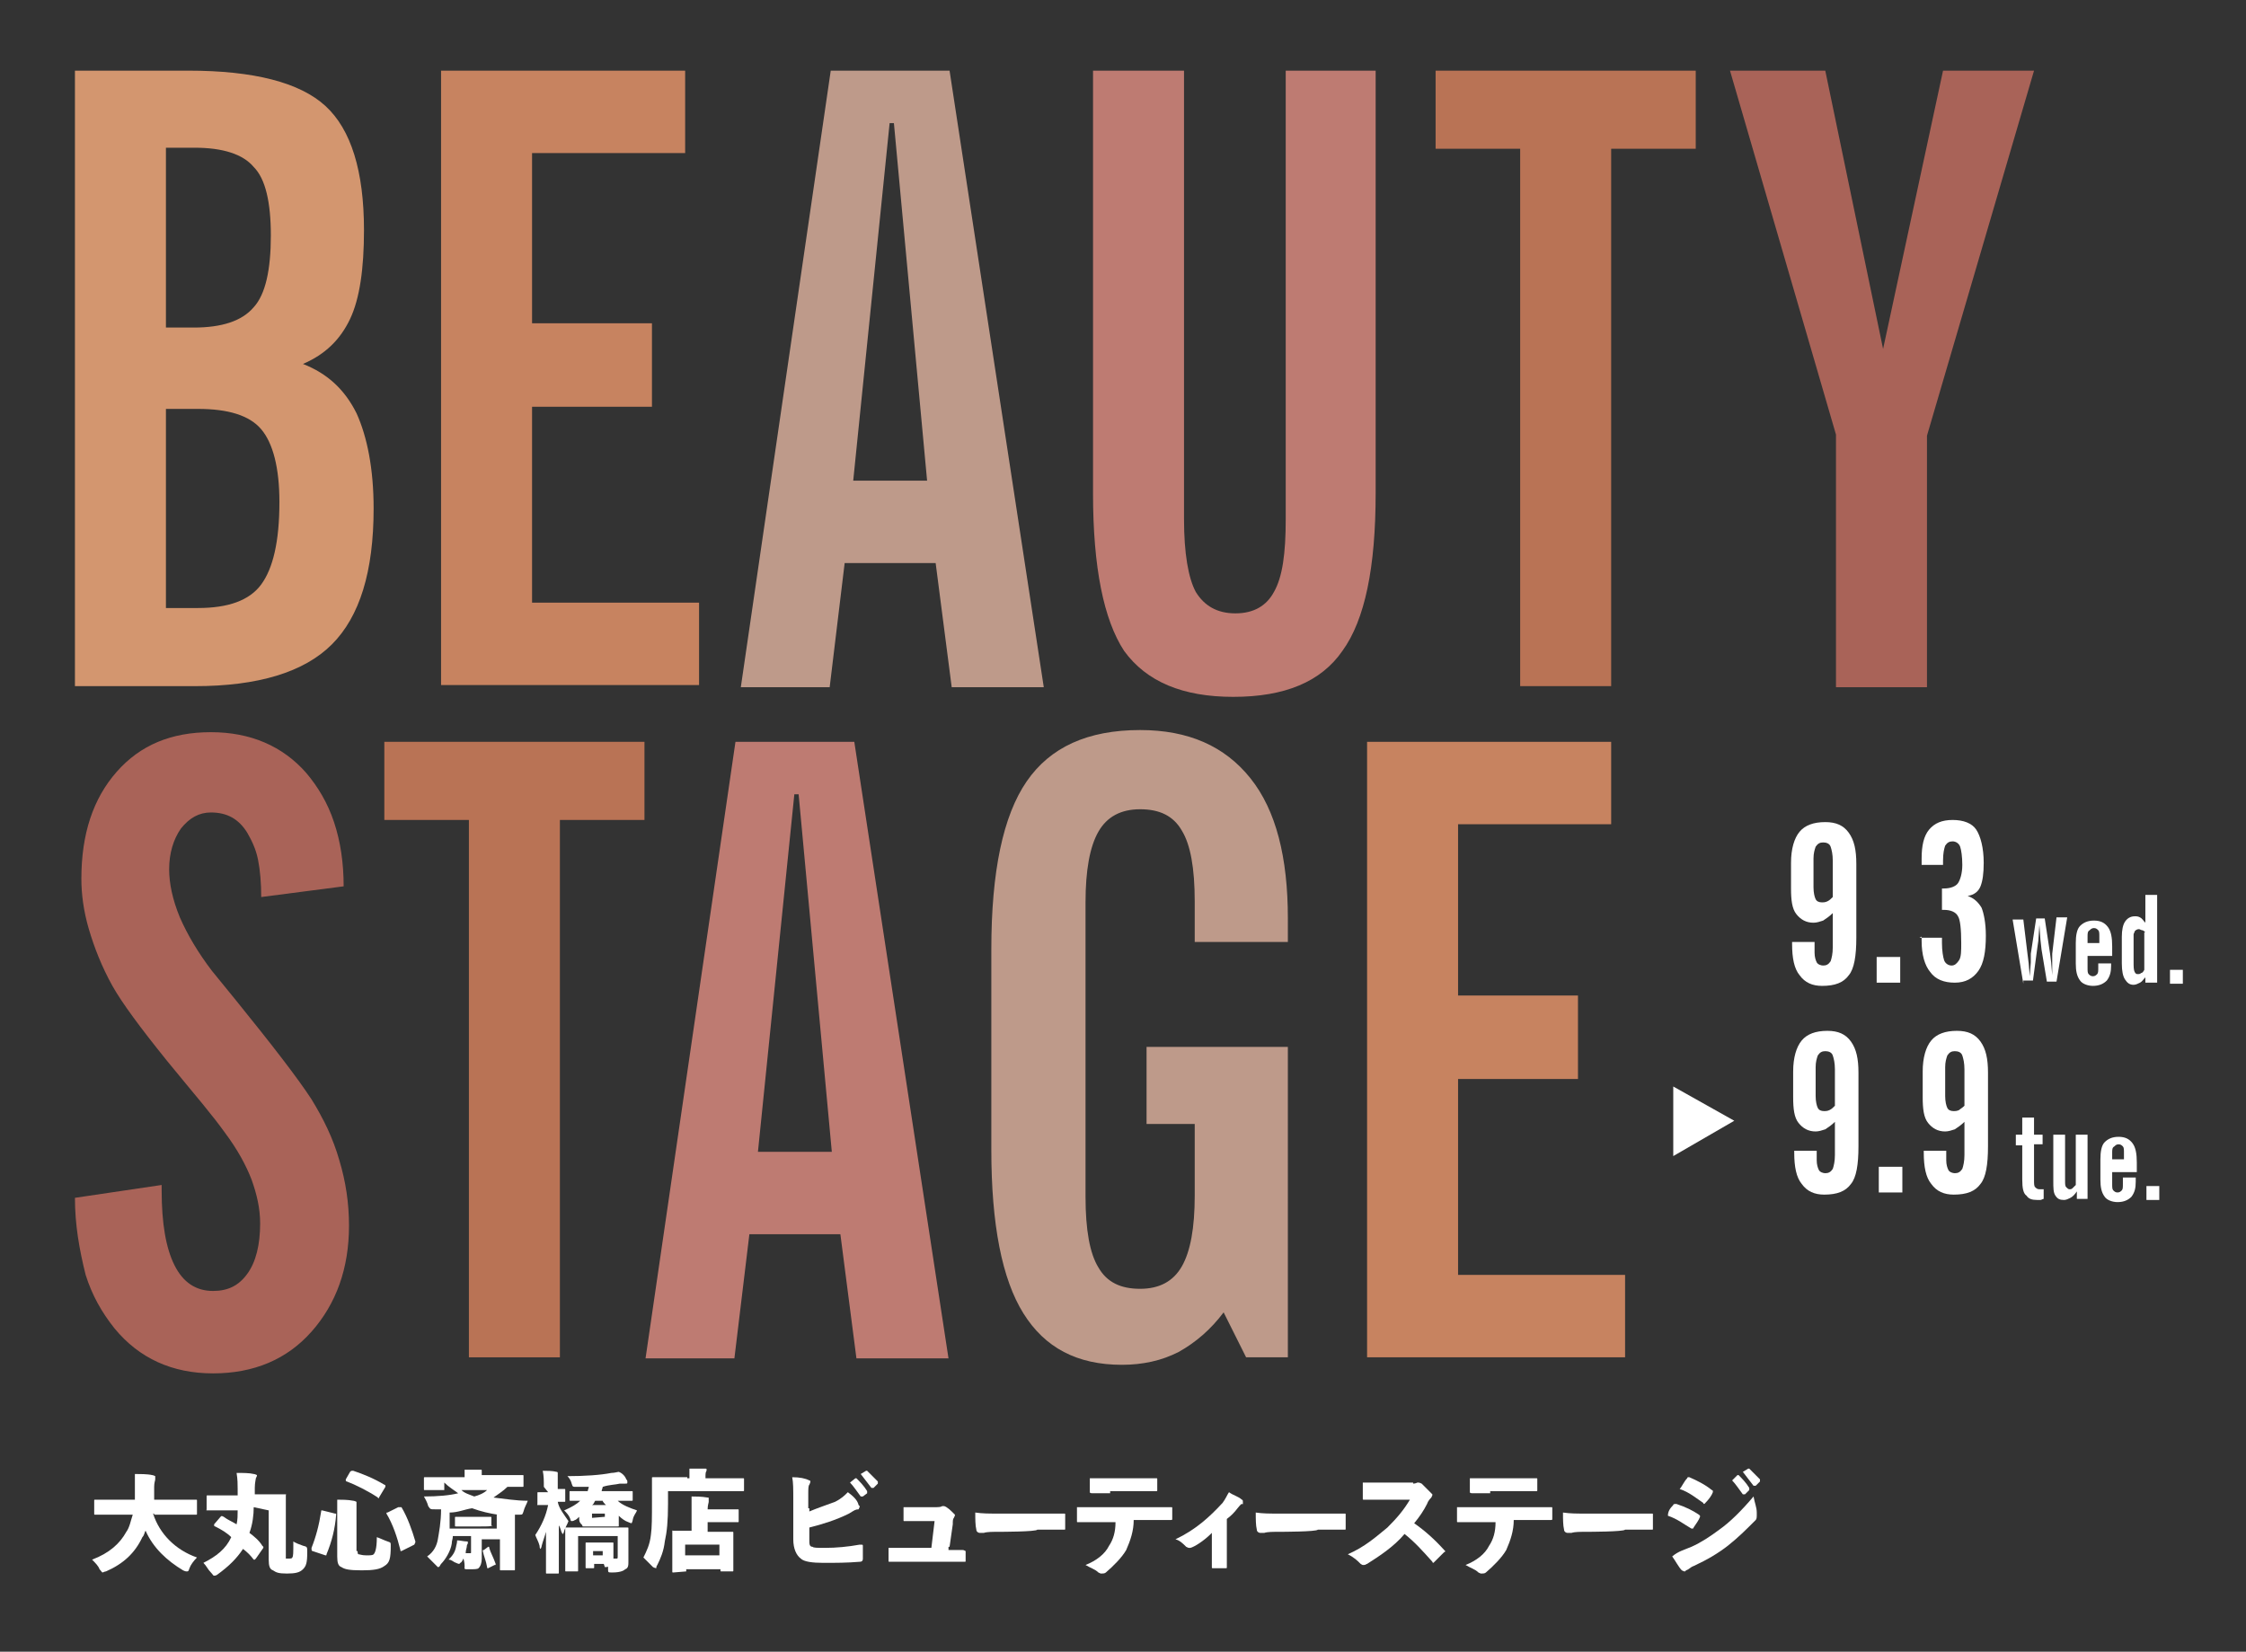 <?xml version="1.0" encoding="utf-8"?>
<!-- Generator: Adobe Illustrator 28.1.0, SVG Export Plug-In . SVG Version: 6.00 Build 0)  -->
<svg version="1.1" id="レイヤー_1" xmlns="http://www.w3.org/2000/svg" xmlns:xlink="http://www.w3.org/1999/xlink" x="0px"
	 y="0px" viewBox="0 0 209.8 154.3" style="enable-background:new 0 0 209.8 154.3;" xml:space="preserve">
<rect x="0" y="0" width="209.8" height="154.3" fill="#333333" stroke="none"/>
<style type="text/css">
	.st0{fill:#D3966F;}
	.st1{fill:#C78360;}
	.st2{fill:#BE9A8A;}
	.st3{fill:#BE7B72;}
	.st4{fill:#B97355;}
	.st5{fill:#A96358;}
	.st6{fill:#FFFFFF;}
</style>
<path class="st0" d="M7,64.2V6.6h10.6c6.1,0,10.4,1.1,12.8,3.3C32.8,12.1,34,16,34,21.5c0,3.6-0.4,6.4-1.3,8.3
	c-0.9,1.9-2.3,3.3-4.4,4.2c2.3,0.9,3.9,2.4,5,4.6c1,2.2,1.6,5.2,1.6,8.9c0,5.9-1.3,10.1-3.9,12.7c-2.6,2.6-6.9,3.9-12.8,3.9H7z
	 M15.5,30.6h2.6c2.6,0,4.5-0.6,5.6-1.9c1.1-1.2,1.6-3.5,1.6-6.7c0-3.1-0.5-5.3-1.6-6.4c-1-1.2-2.9-1.8-5.5-1.8h-2.7V30.6z
	 M15.5,56.8h3c2.8,0,4.8-0.7,5.9-2.2c1.1-1.5,1.7-4,1.7-7.7c0-3.2-0.6-5.5-1.7-6.8c-1.1-1.3-3.1-1.9-5.9-1.9h-3V56.8z"/>
<path class="st1" d="M41.2,64.2V6.6H64v7.7H49.7v15.9h11.2v7.8H49.7v18.3h15.6v7.7H41.2z"/>
<path class="st2" d="M69.2,64.2l8.4-57.6h11.1l8.8,57.6l-8.6,0l-1.5-11.6l-8.5,0l-1.4,11.6L69.2,64.2z M79.7,44.9l6.9,0l-3.1-33.4
	l-0.4,0L79.7,44.9z"/>
<path class="st3" d="M102.1,46.1V6.6h8.5v41.9c0,3.2,0.4,5.5,1.1,6.8c0.8,1.3,2,2,3.7,2c1.7,0,2.9-0.7,3.6-2
	c0.8-1.4,1.1-3.6,1.1-6.8V6.6h8.4v39.5c0,6.9-1,11.8-3.1,14.7c-2,2.9-5.4,4.3-10.2,4.3c-4.7,0-8.1-1.4-10.2-4.3
	C103.1,57.9,102.1,53,102.1,46.1z"/>
<path class="st4" d="M142,64.2V13.9h-7.9V6.6h24.3v7.3h-7.9v50.2H142z"/>
<path class="st5" d="M171.5,64.2V40.6l-9.9-34h8.9l5.4,26l5.6-26h8.5l-10,34.1v23.5H171.5z"/>
<g>
	<path class="st5" d="M7,111.9l8.1-1.2v0.5c0,3.1,0.4,5.4,1.2,7c0.8,1.6,2,2.4,3.6,2.4c1.4,0,2.4-0.5,3.2-1.6
		c0.8-1.1,1.2-2.7,1.2-4.7c0-1.4-0.3-2.7-0.8-4.1c-0.5-1.3-1.3-2.8-2.5-4.4c-0.5-0.7-1.2-1.6-2.1-2.7c-0.9-1.1-2-2.4-3.3-4
		c-2.5-3.1-4.2-5.4-5.1-7c-1-1.8-1.7-3.6-2.2-5.3c-0.5-1.7-0.7-3.3-0.7-4.7c0-4.2,1.1-7.5,3.3-10c2.2-2.5,5.1-3.7,8.8-3.7
		c3.7,0,6.7,1.3,8.9,3.8c1.1,1.3,2,2.8,2.6,4.6c0.6,1.8,0.9,3.8,0.9,6l-7.7,1c0-1.3-0.1-2.5-0.3-3.5c-0.2-1-0.6-1.8-1-2.5
		c-0.8-1.3-1.9-1.9-3.4-1.9c-1.1,0-2,0.5-2.8,1.5c-0.7,1-1.1,2.3-1.1,3.8c0,1.3,0.3,2.8,1,4.5c0.7,1.6,1.7,3.3,3,5l2.2,2.7
		c3.4,4.2,5.8,7.3,7.1,9.3c1.1,1.8,2,3.6,2.6,5.7c0.6,2,0.9,4,0.9,6.1c0,4-1.2,7.3-3.5,9.9c-2.3,2.6-5.4,3.9-9.2,3.9
		c-3.8,0-6.9-1.4-9.2-4.2c-1.2-1.5-2.1-3.1-2.7-5C7.4,116.7,7,114.4,7,111.9z"/>
	<path class="st4" d="M43.8,126.9V76.6h-7.9v-7.3h24.3v7.3h-7.9v50.2H43.8z"/>
	<path class="st3" d="M60.3,126.9l8.4-57.6h11.1l8.8,57.6l-8.6,0l-1.5-11.6l-8.5,0l-1.4,11.6L60.3,126.9z M70.8,107.6l6.9,0
		l-3.1-33.4l-0.4,0L70.8,107.6z"/>
	<path class="st2" d="M120.4,126.8h-4l-2.1-4.2c-1.2,1.6-2.6,2.8-4.2,3.7c-0.8,0.4-1.6,0.7-2.5,0.9c-0.9,0.2-1.8,0.3-2.8,0.3
		c-4.2,0-7.2-1.6-9.2-4.8c-2-3.2-3-8.3-3-15.3V88.7c0-7.3,1.1-12.5,3.3-15.7c2.2-3.2,5.7-4.8,10.6-4.8c4.5,0,7.9,1.5,10.3,4.5
		c2.4,3,3.5,7.4,3.5,13.1V88h-8.7v-3.8c0-3.1-0.4-5.3-1.2-6.6c-0.8-1.4-2.1-2-3.9-2c-1.8,0-3.1,0.7-3.9,2.1
		c-0.8,1.4-1.2,3.6-1.2,6.6v27.5c0,3.1,0.4,5.3,1.2,6.6c0.8,1.4,2.1,2,3.9,2c1.8,0,3.1-0.7,3.9-2.1c0.8-1.4,1.2-3.6,1.2-6.6V105
		h-4.5v-7.2h13.2V126.8z"/>
	<path class="st1" d="M127.7,126.9V69.3h22.8V77h-14.3V93h11.2v7.8h-11.2v18.3h15.6v7.7H127.7z"/>
</g>
<g>
	<g>
		<path class="st6" d="M171.2,85.3c-0.3,0.3-0.6,0.5-0.9,0.7c-0.3,0.1-0.6,0.2-0.9,0.2c-0.7,0-1.2-0.3-1.6-0.8s-0.5-1.3-0.5-2.4
			v-2.4c0-1.3,0.3-2.3,0.8-2.9c0.5-0.6,1.3-0.9,2.4-0.9c1,0,1.7,0.3,2.2,1c0.5,0.7,0.7,1.6,0.7,2.9v6.9c0,1.7-0.2,2.9-0.7,3.5
			c-0.5,0.7-1.3,1-2.5,1c-0.9,0-1.6-0.3-2.1-1c-0.5-0.6-0.7-1.6-0.7-2.9V88h2.1V89c0,0.4,0.1,0.7,0.2,0.9s0.4,0.3,0.6,0.3
			c0.3,0,0.5-0.1,0.7-0.4c0.1-0.3,0.2-0.7,0.2-1.3V85.3z M171.2,83.8v-3.4c0-0.6-0.1-1-0.2-1.3c-0.1-0.3-0.4-0.4-0.7-0.4
			c-0.3,0-0.5,0.1-0.7,0.4c-0.1,0.3-0.2,0.6-0.2,1.1v2.7c0,0.5,0.1,0.9,0.2,1.1c0.1,0.2,0.3,0.3,0.6,0.3c0.1,0,0.3,0,0.5-0.1
			C170.9,84.1,171,84,171.2,83.8z"/>
		<path class="st6" d="M175.3,91.8v-2.4h2.2v2.4H175.3z"/>
		<path class="st6" d="M179.3,87.6h2.1v0.5c0,0.7,0.1,1.3,0.2,1.6c0.1,0.3,0.4,0.5,0.7,0.5c0.3,0,0.5-0.2,0.7-0.5
			c0.2-0.3,0.2-0.9,0.2-1.6c0-1.3-0.1-2.2-0.3-2.5c-0.2-0.4-0.7-0.6-1.3-0.6h-0.2v-2h0.2c0.6,0,1.1-0.2,1.3-0.5
			c0.2-0.3,0.4-0.9,0.4-1.7c0-0.8-0.1-1.4-0.2-1.7c-0.1-0.3-0.4-0.5-0.7-0.5c-0.3,0-0.5,0.1-0.7,0.4c-0.1,0.3-0.2,0.7-0.2,1.4v0.2
			v0.2h-2l0-0.3v-0.3c0-1.2,0.2-2.1,0.7-2.7c0.5-0.6,1.2-0.9,2.2-0.9c1,0,1.8,0.3,2.2,0.9c0.4,0.6,0.7,1.7,0.7,3.1
			c0,1-0.1,1.7-0.3,2.2c-0.2,0.5-0.6,0.8-1.2,0.9c0.6,0.2,1,0.6,1.3,1.1c0.2,0.5,0.4,1.4,0.4,2.6c0,1.5-0.2,2.6-0.7,3.3
			c-0.5,0.7-1.2,1.1-2.2,1.1c-1,0-1.8-0.3-2.3-1c-0.5-0.6-0.8-1.6-0.8-2.9v-0.4L179.3,87.6z"/>
	</g>
	<g>
		<path class="st6" d="M189,91.9l-1-6h1l0.4,3.3l0.1,0.8l0.1,1.2l0.1-1.3c0-0.2,0-0.3,0-0.5c0-0.1,0-0.2,0-0.3l0.5-3.3h0.8l0.5,3.3
			l0.1,0.8l0.1,1.2c0-0.2,0-0.4,0-0.6s0-0.4,0-0.5c0-0.2,0-0.4,0-0.6c0-0.1,0-0.2,0-0.3l0.4-3.4l1,0l-1,6h-0.9l-0.5-3l-0.1-0.9
			l-0.1-1.4l-0.1,1.5l-0.1,0.7l-0.4,3H189z"/>
		<path class="st6" d="M197.2,89.8v0.4c0,0.6-0.1,1-0.4,1.4c-0.3,0.3-0.7,0.5-1.3,0.5c-0.5,0-1-0.2-1.2-0.5
			c-0.3-0.4-0.4-0.9-0.4-1.6v-1.9c0-0.7,0.1-1.3,0.4-1.6c0.3-0.3,0.7-0.5,1.3-0.5c0.6,0,1,0.2,1.3,0.6c0.3,0.4,0.4,1,0.4,1.8v0.9
			H195v1.1c0,0.3,0,0.5,0.1,0.6c0.1,0.1,0.2,0.2,0.4,0.2c0.2,0,0.3-0.1,0.4-0.2c0.1-0.1,0.1-0.3,0.1-0.6v-0.4H197.2z M195,87.5v0.6
			h1.1v-0.6c0-0.3,0-0.5-0.1-0.6c-0.1-0.1-0.2-0.2-0.4-0.2c-0.2,0-0.3,0.1-0.4,0.2C195,87,195,87.2,195,87.5z"/>
		<path class="st6" d="M201.5,83.7v8.1h-1.1v-0.5c-0.2,0.2-0.3,0.4-0.5,0.5c-0.2,0.1-0.4,0.2-0.6,0.2c-0.4,0-0.6-0.2-0.8-0.5
			c-0.2-0.3-0.3-0.8-0.3-1.5v-2.5c0-0.6,0.1-1.1,0.3-1.4c0.2-0.3,0.5-0.5,0.9-0.5c0.2,0,0.3,0,0.5,0.1c0.2,0.1,0.3,0.3,0.5,0.5v-2.6
			H201.5z M200.4,87.1c-0.1-0.1-0.2-0.2-0.3-0.2c-0.1,0-0.2-0.1-0.3-0.1c-0.2,0-0.3,0.1-0.4,0.2c0,0.1-0.1,0.2-0.1,0.3
			c0,0.1,0,0.3,0,0.5v2c0,0.5,0,0.8,0.1,1c0.1,0.2,0.2,0.2,0.3,0.2c0.1,0,0.2,0,0.3-0.1c0.1,0,0.2-0.1,0.3-0.3V87.1z"/>
		<path class="st6" d="M202.7,91.9v-1.3h1.2v1.3H202.7z"/>
	</g>
	<g>
		<path class="st6" d="M188.9,110.2V107h-0.6V106h0.6v-1.6h1.1v1.6h0.8v0.9H190v3.3c0,0.4,0,0.6,0.1,0.7c0.1,0.1,0.2,0.2,0.4,0.2
			l0.3,0l0.1,0v0.9c-0.1,0-0.2,0.1-0.3,0.1c-0.1,0-0.2,0-0.2,0c0,0-0.1,0-0.1,0c-0.5,0-0.8-0.1-1-0.4
			C189,111.5,188.9,111,188.9,110.2z"/>
		<path class="st6" d="M195,106v6h-1v-0.7c-0.2,0.3-0.4,0.5-0.6,0.6c-0.2,0.1-0.4,0.2-0.6,0.2c-0.4,0-0.6-0.1-0.8-0.4
			c-0.2-0.3-0.2-0.7-0.2-1.4V106h1.1v4.3c0,0.3,0,0.5,0.1,0.6c0.1,0.1,0.2,0.2,0.3,0.2c0.1,0,0.2,0,0.3-0.1c0.1-0.1,0.2-0.2,0.3-0.3
			V106H195z"/>
		<path class="st6" d="M199.5,110v0.4c0,0.6-0.1,1-0.4,1.4c-0.3,0.3-0.7,0.5-1.3,0.5c-0.5,0-1-0.2-1.2-0.5c-0.3-0.4-0.4-0.9-0.4-1.6
			v-1.9c0-0.7,0.1-1.3,0.4-1.6c0.3-0.3,0.7-0.5,1.3-0.5c0.6,0,1,0.2,1.3,0.6c0.3,0.4,0.4,1,0.4,1.8v0.9h-2.3v1.1
			c0,0.3,0,0.5,0.1,0.6c0.1,0.1,0.2,0.2,0.4,0.2c0.2,0,0.3-0.1,0.4-0.2c0.1-0.1,0.1-0.3,0.1-0.6V110H199.5z M197.3,107.7v0.6h1.1
			v-0.6c0-0.3,0-0.5-0.1-0.6c-0.1-0.1-0.2-0.2-0.4-0.2c-0.2,0-0.3,0.1-0.4,0.2C197.3,107.2,197.3,107.4,197.3,107.7z"/>
		<path class="st6" d="M200.5,112.1v-1.3h1.2v1.3H200.5z"/>
	</g>
	<g>
		<path class="st6" d="M171.4,104.8c-0.3,0.3-0.6,0.5-0.9,0.7c-0.3,0.1-0.6,0.2-0.9,0.2c-0.7,0-1.2-0.3-1.6-0.8s-0.5-1.3-0.5-2.4
			v-2.4c0-1.3,0.3-2.3,0.8-2.9c0.5-0.6,1.3-0.9,2.4-0.9c1,0,1.7,0.3,2.2,1c0.5,0.7,0.7,1.6,0.7,2.9v6.9c0,1.7-0.2,2.9-0.7,3.5
			c-0.5,0.7-1.3,1-2.5,1c-0.9,0-1.6-0.3-2.1-1c-0.5-0.6-0.7-1.6-0.7-2.9v-0.2h2.1v0.9c0,0.4,0.1,0.7,0.2,0.9
			c0.1,0.2,0.4,0.3,0.6,0.3c0.3,0,0.5-0.1,0.7-0.4c0.1-0.3,0.2-0.7,0.2-1.3V104.8z M171.4,103.3v-3.4c0-0.6-0.1-1-0.2-1.3
			c-0.1-0.3-0.4-0.4-0.7-0.4c-0.3,0-0.5,0.1-0.7,0.4c-0.1,0.3-0.2,0.6-0.2,1.1v2.7c0,0.5,0.1,0.9,0.2,1.1c0.1,0.2,0.3,0.3,0.6,0.3
			c0.1,0,0.3,0,0.5-0.1C171.1,103.6,171.2,103.5,171.4,103.3z"/>
		<path class="st6" d="M175.5,111.3V109h2.2v2.4H175.5z"/>
		<path class="st6" d="M183.5,104.8c-0.3,0.3-0.6,0.5-0.9,0.7c-0.3,0.1-0.6,0.2-0.9,0.2c-0.7,0-1.2-0.3-1.6-0.8s-0.5-1.3-0.5-2.4
			v-2.4c0-1.3,0.3-2.3,0.8-2.9c0.5-0.6,1.3-0.9,2.4-0.9c1,0,1.7,0.3,2.2,1c0.5,0.7,0.7,1.6,0.7,2.9v6.9c0,1.7-0.2,2.9-0.7,3.5
			c-0.5,0.7-1.3,1-2.5,1c-0.9,0-1.6-0.3-2.1-1c-0.5-0.6-0.7-1.6-0.7-2.9v-0.2h2.1v0.9c0,0.4,0.1,0.7,0.2,0.9
			c0.1,0.2,0.4,0.3,0.6,0.3c0.3,0,0.5-0.1,0.7-0.4c0.1-0.3,0.2-0.7,0.2-1.3V104.8z M183.5,103.3v-3.4c0-0.6-0.1-1-0.2-1.3
			c-0.1-0.3-0.4-0.4-0.7-0.4c-0.3,0-0.5,0.1-0.7,0.4c-0.1,0.3-0.2,0.6-0.2,1.1v2.7c0,0.5,0.1,0.9,0.2,1.1c0.1,0.2,0.3,0.3,0.6,0.3
			c0.1,0,0.3,0,0.5-0.1C183.1,103.6,183.3,103.5,183.5,103.3z"/>
	</g>
	<g>
		<path class="st6" d="M162,104.7l-5.7,3.3v-6.5L162,104.7z"/>
	</g>
</g>
<g>
	<path class="st6" d="M14.3,141.4c0.6,1.9,2.1,3.4,4.1,4.1c-0.3,0.3-0.6,0.7-0.7,1s-0.1,0.3-0.3,0.3c0,0-0.1,0-0.3-0.1
		c-1.5-0.9-2.8-2.1-3.5-3.7c-0.1,0.1-0.1,0.4-0.3,0.6c-0.7,1.5-1.8,2.5-3.4,3.2c-0.1,0-0.3,0.1-0.3,0.1c-0.1,0-0.1-0.1-0.3-0.3
		c-0.1-0.3-0.4-0.6-0.7-0.9c1.6-0.6,2.6-1.5,3.2-2.6c0.3-0.4,0.4-1,0.6-1.6h-2.2c-0.9,0-1.2,0-1.3,0s-0.1,0-0.1-0.1v-1.2
		c0-0.1,0-0.1,0.1-0.1c0,0,0.4,0,1.3,0h2.4c0-0.3,0-0.7,0-1.2c0-0.4,0-0.9,0-1.2c0.4,0,1.2,0,1.6,0.1c0.1,0,0.3,0.1,0.3,0.1
		c0,0.1,0,0.1,0,0.3c0,0.1-0.1,0.3-0.1,0.7s0,0.9,0,1.2H17c0.9,0,1.2,0,1.3,0s0.1,0,0.1,0.1v1.2c0,0.1,0,0.1-0.1,0.1
		c0,0-0.4,0-1.3,0h-2.6v-0.1H14.3z"/>
	<path class="st6" d="M23.7,140.8c0,0.7-0.1,1.6-0.4,2.4c0.4,0.3,0.9,0.7,1.2,1.2l0.1,0.1c0,0,0,0,0,0.1l-0.7,1l-0.1,0.1
		c0,0,0,0-0.1,0c-0.3-0.4-0.6-0.7-1-1c-0.6,0.9-1.3,1.6-2.4,2.4c-0.1,0.1-0.3,0.1-0.3,0.1c-0.1,0-0.1-0.1-0.3-0.3
		c-0.3-0.3-0.4-0.6-0.7-0.9c1.2-0.6,2.1-1.3,2.6-2.4c-0.4-0.4-0.9-0.7-1.5-1c0,0-0.1,0-0.1-0.1c0-0.1,0,0,0-0.1l0.6-0.7
		c0.1-0.1,0.1-0.1,0.3,0c0.4,0.3,0.7,0.4,1.2,0.7c0.1-0.4,0.1-0.9,0.1-1.3h-1.3c-0.9,0-1.3,0-1.5,0s-0.1,0-0.1-0.1v-1.2
		c0-0.1,0-0.1,0.1-0.1s0.4,0,1.5,0h1.3v-0.6c0-0.4,0-0.9-0.1-1.5c0.6,0,1.2,0,1.6,0.1c0.1,0,0.3,0.1,0.3,0.1c0,0.1,0,0.1-0.1,0.3
		c0,0.1-0.1,0.4-0.1,0.9c0,0.1,0,0.3,0,0.6h1.3c1,0,1.3,0,1.5,0s0.1,0,0.1,0.1c0,0.3,0,0.7,0,1.2v4.4c0,0.1,0,0.3,0,0.3s0.1,0,0.3,0
		c0.1,0,0.3,0,0.3-0.1c0.1-0.1,0.1-0.4,0.1-1.5c0.1,0.1,0.6,0.3,0.9,0.4c0.4,0.1,0.4,0.1,0.4,0.6c0,1-0.1,1.3-0.4,1.6
		c-0.3,0.3-0.7,0.4-1.5,0.4s-1-0.1-1.3-0.3c-0.3-0.1-0.4-0.4-0.4-1v-4.6L23.7,140.8z"/>
	<path class="st6" d="M31.3,141.4c0.1,0,0.1,0,0.1,0.1c-0.1,1.3-0.4,2.5-0.9,3.7c0,0.1,0,0.1-0.1,0.1l-1.2-0.4
		c-0.1,0-0.1-0.1-0.1-0.3c0.4-1,0.7-2.1,0.9-3.4c0-0.1,0-0.1,0.1-0.1L31.3,141.4z M33.4,144.9c0,0.1,0,0.3,0.1,0.3s0.3,0.1,0.7,0.1
		s0.6,0,0.7-0.1c0.1-0.1,0.3-0.4,0.3-1.6c0.3,0.1,0.7,0.3,1,0.4c0.3,0.1,0.3,0.1,0.3,0.4c0,1.2-0.1,1.6-0.6,1.9
		c-0.4,0.3-1,0.4-2.1,0.4c-1.2,0-1.6-0.1-1.9-0.3c-0.3-0.1-0.4-0.4-0.4-1v-3.8c0-0.7,0-1,0-1.5c0.4,0,1,0,1.5,0.1
		c0.1,0,0.3,0.1,0.3,0.1c0,0.1,0,0.1,0,0.3c0,0.1,0,0.3,0,0.9v3.4C33.3,144.9,33.4,144.9,33.4,144.9z M32.7,137.5
		c0.1-0.1,0.1-0.1,0.3-0.1c0.9,0.3,1.9,0.7,2.9,1.3c0,0,0.1,0,0.1,0.1c0,0,0,0,0,0.1l-0.6,1c0,0.1-0.1,0.1-0.1,0
		c-0.9-0.6-2.1-1.2-2.9-1.5c0,0-0.1,0-0.1-0.1c0,0,0,0,0-0.1L32.7,137.5z M37.2,140.8c0.1,0,0.1,0,0.3,0c0.6,1,1,2.2,1.3,3.2
		c0,0.1,0,0.1-0.1,0.3l-1.2,0.6c-0.1,0-0.1,0-0.1-0.1c-0.3-1.2-0.7-2.4-1.3-3.4c0-0.1,0-0.1,0.1-0.1L37.2,140.8z"/>
	<path class="st6" d="M41,139.2c-0.9,0-1.2,0-1.3,0c-0.1,0-0.1,0-0.1-0.1v-1c0-0.1,0-0.1,0.1-0.1c0,0,0.4,0,1.3,0h2.4
		c0-0.3,0-0.4,0-0.7c0.4,0,1,0,1.5,0c0.1,0,0.1,0,0.1,0.1v0.1c0,0,0,0.1,0,0.3h2.5c0.9,0,1.2,0,1.3,0c0.1,0,0.1,0,0.1,0.1v0.9
		c0,0.1,0,0.1-0.1,0.1c0,0-0.4,0-1.3,0h-0.1c-0.4,0.4-0.9,0.7-1.3,1c0.9,0.1,2.1,0.3,3.2,0.3c-0.1,0.3-0.3,0.6-0.4,1
		c-0.1,0.3-0.1,0.3-0.4,0.3h-0.4v3.8c0,0.9,0,1.3,0,1.3c0,0.1,0,0.1-0.1,0.1h-1.2c-0.1,0-0.1,0-0.1-0.1c0-0.1,0-0.6,0-1.3v-1.5
		c-0.1,0-0.4,0-1.3,0H45v0.3c0,0.6,0,1.2,0,1.5c0,0.4-0.1,0.7-0.3,0.9c-0.1,0.1-0.4,0.1-0.9,0.1s-0.4,0-0.4-0.3
		c0-0.4-0.1-0.6-0.1-0.7c-0.1,0.1-0.1,0.3-0.3,0.4c-0.1,0.1-0.1,0.1-0.1,0.1s-0.1,0-0.3-0.1c-0.3-0.1-0.4-0.3-0.7-0.3
		c0.4-0.4,0.6-0.7,0.7-1.2c0-0.1,0.1-0.3,0.1-0.6c0.3,0,0.6,0.1,0.9,0.1c0.1,0,0.1,0,0.1,0.1c0,0.1,0,0.1,0,0.1s-0.1,0.1-0.1,0.3
		c0,0.1-0.1,0.3-0.1,0.6c0.1,0,0.3,0,0.4,0s0.1,0,0.1-0.1v-1.5h-0.4c-0.9,0-1.2,0-1.3,0c0,0.3-0.1,0.4-0.1,0.7
		c-0.1,0.7-0.6,1.5-1,1.9c-0.1,0.1-0.1,0.3-0.3,0.3c0,0-0.1-0.1-0.3-0.3c-0.3-0.3-0.6-0.6-0.7-0.7c0.6-0.4,0.9-1,1-1.6
		c0.1-0.6,0.3-1.6,0.3-2.8h-0.6c-0.4,0-0.4,0-0.6-0.3c-0.1-0.4-0.3-0.7-0.4-0.9c1.3,0,2.4-0.1,3.2-0.3c-0.4-0.3-0.9-0.6-1.3-1l0,0
		v0.7C41.5,139.2,41,139.2,41,139.2z M46.5,141.5c-0.7-0.1-1.6-0.3-2.4-0.6c-0.7,0.1-1.3,0.4-2.1,0.4c0,0.4,0,1,0,1.5
		c0.1,0,0.4,0,1.2,0h1.9c0.9,0,1.2,0,1.3,0v-1.3H46.5z M46,142.5C46,142.7,46,142.7,46,142.5c-0.1,0.1-0.4,0.1-1.2,0.1h-1.2
		c-0.7,0-1,0-1,0c-0.1,0-0.1,0-0.1-0.1v-0.7c0-0.1,0-0.1,0.1-0.1c0,0,0.3,0,1,0h1.2c0.7,0,1,0,1,0c0.1,0,0.1,0,0.1,0.1v0.7H46z
		 M43.1,139.2c0.3,0.3,0.7,0.4,1.2,0.6c0.4-0.1,0.9-0.3,1.2-0.6H43.1z M45.6,144.5c0.1,0,0.1,0,0.1,0.1c0.1,0.4,0.4,0.9,0.6,1.5
		c0,0.1,0,0.1-0.1,0.1l-0.6,0.3c-0.1,0-0.1,0-0.1-0.1c-0.1-0.6-0.3-1-0.4-1.5c0-0.1,0-0.1,0.1-0.1L45.6,144.5z"/>
	<path class="st6" d="M50.8,138.9c0-0.6,0-1-0.1-1.5c0.4,0,0.9,0,1.3,0.1c0.1,0,0.1,0.1,0.1,0.1c0,0.1,0,0.1,0,0.1c0,0.1,0,0.3,0,1
		v0.4c0.3,0,0.4,0,0.6,0c0.1,0,0.1,0,0.1,0.1v1c0,0.1,0,0.1-0.1,0.1c0,0-0.1,0-0.6,0c0.1,0.6,0.6,1.2,1,1.8
		c-0.1,0.3-0.3,0.6-0.4,0.9c0,0.1-0.1,0.3-0.1,0.3s-0.1,0-0.1-0.1c-0.1-0.1-0.1-0.4-0.3-0.7c0,2.4,0,4.3,0,4.4c0,0.1,0,0.1-0.1,0.1
		h-1c-0.1,0-0.1,0-0.1-0.1c0-0.1,0-1.8,0-3.8c-0.1,0.4-0.3,0.9-0.4,1.3c0,0.1-0.1,0.3-0.1,0.3s-0.1,0-0.1-0.3
		c-0.1-0.4-0.3-0.7-0.4-1c0.6-0.9,1-1.8,1.2-2.8c-0.6,0-0.7,0-0.9,0s-0.1,0-0.1-0.1v-1c0-0.1,0-0.1,0.1-0.1c0,0,0.3,0,0.9,0
		L50.8,138.9L50.8,138.9z M54.1,141.7c-0.1,0.1-0.3,0.3-0.4,0.3c-0.1,0.1-0.3,0.1-0.3,0.1s-0.1,0-0.1-0.1c-0.1-0.4-0.4-0.7-0.6-0.9
		c0.7-0.3,1.2-0.6,1.5-0.9c-0.6,0-0.9,0-0.9,0c-0.1,0-0.1,0-0.1-0.1v-0.7c0-0.1,0-0.1,0.1-0.1c0,0,0.4,0,1.3,0h0.3
		c0-0.1,0.1-0.3,0.1-0.4c-0.4,0-0.7,0-1.2,0c-0.3,0-0.3,0-0.4-0.3c-0.1-0.4-0.3-0.6-0.4-0.7c1.6,0,3.1-0.1,4.1-0.3
		c0.3,0,0.6-0.1,0.7-0.1c0.3,0.1,0.6,0.4,0.7,0.7c0.1,0.1,0.1,0.1,0.1,0.3c0,0.1,0,0.1-0.3,0.1c-0.1,0-0.3,0-0.4,0
		c-0.4,0.1-1,0.1-1.6,0.3c0,0.1-0.1,0.3-0.1,0.4h1.5c1,0,1.3,0,1.3,0c0.1,0,0.1,0,0.1,0.1v0.7c0,0.1,0,0.1-0.1,0.1c0,0-0.4,0-1.3,0
		l0,0c0.4,0.4,1.2,0.7,1.8,0.9c-0.1,0.3-0.3,0.4-0.4,0.9c0,0.1-0.1,0.3-0.1,0.3s-0.1,0-0.3-0.1c-0.3-0.1-0.6-0.3-0.9-0.6v0.3
		c0,0.3,0,0.4,0,0.6c0,0.1,0,0.1-0.1,0.1s-0.3,0-1,0h-1.2c-0.7,0-0.9,0-1,0s-0.1,0-0.1-0.1C54.1,142.2,54.1,142.1,54.1,141.7
		L54.1,141.7z M56.5,146.4C56.3,146.4,56.3,146.4,56.5,146.4l-0.1-0.3h-0.9v0.3c0,0.1,0,0.1-0.1,0.1h-0.6c-0.1,0-0.1,0-0.1-0.1
		c0,0,0-0.3,0-1.2v-0.4c0-0.3,0-0.6,0-0.6c0-0.1,0-0.1,0.1-0.1c0,0,0.3,0,0.7,0h1c0.4,0,0.7,0,0.7,0c0.1,0,0.1,0,0.1,0.1
		c0,0,0,0.3,0,0.4v0.4c0,0.3,0,0.4,0,0.6c0.1,0,0.1,0,0.3,0c0.1,0,0.1,0,0.1-0.3v-1.8H54v2.2c0,0.7,0,1,0,1c0,0.1,0,0.1-0.1,0.1h-1
		c-0.1,0-0.1,0-0.1-0.1c0,0,0-0.4,0-1v-1.9c0-0.6,0-0.9,0-1c0-0.1,0-0.1,0.1-0.1s0.4,0,1.3,0h3.1c1,0,1.3,0,1.3,0
		c0.1,0,0.1,0,0.1,0.1c0,0,0,0.4,0,1.2v0.7c0,0.4,0,0.7,0,1.2c0,0.3,0,0.6-0.3,0.7c-0.1,0.1-0.4,0.3-1.2,0.3c-0.4,0-0.4,0-0.4-0.3
		c0-0.1,0-0.1,0-0.3C56.9,146.4,56.5,146.4,56.5,146.4z M56.5,141.7v-0.3h-1.2v0.4L56.5,141.7L56.5,141.7z M55.6,140.2
		c-0.1,0.1-0.1,0.3-0.3,0.4h1.3c-0.1-0.1-0.3-0.3-0.3-0.4H55.6z M56.3,145.3v-0.4h-0.9v0.4H56.3z"/>
	<path class="st6" d="M64.4,138.1c0-0.3,0-0.6,0-0.9c0.4,0,1,0,1.5,0c0.1,0,0.1,0,0.1,0.1v0.1c0,0-0.1,0.1-0.1,0.4v0.3h2.2
		c0.9,0,1.3,0,1.3,0c0.1,0,0.1,0,0.1,0.1v1c0,0.1,0,0.1-0.1,0.1c0,0-0.4,0-1.3,0h-5.7v1.2c0,1.6-0.1,2.6-0.3,3.5
		c-0.1,0.9-0.4,1.6-0.7,2.2c-0.1,0.1-0.1,0.3-0.1,0.3s-0.1,0-0.3-0.1c-0.3-0.3-0.7-0.7-0.9-0.9c0.3-0.6,0.6-1.2,0.7-2.1
		c0.1-0.7,0.1-1.6,0.1-3.2c0-1.3,0-1.9,0-2.1c0-0.1,0-0.1,0.1-0.1c0,0,0.4,0,1.3,0h1.9v0.1H64.4z M64.1,146.8
		C64.1,147,64.1,147,64.1,146.8l-1.2,0.1c-0.1,0-0.1,0-0.1-0.1c0,0,0-0.3,0-1.6v-0.9c0-0.7,0-1,0-1.2s0-0.1,0.1-0.1c0,0,0.4,0,1.3,0
		h0.4v-1.9c0-0.4,0-0.9,0-1.3c0.4,0,0.9,0,1.5,0.1c0.1,0,0.1,0,0.1,0.1c0,0.1,0,0.1,0,0.3c0,0.1-0.1,0.3-0.1,0.7h1.3
		c1,0,1.5,0,1.5,0c0.1,0,0.1,0,0.1,0.1v1c0,0.1,0,0.1-0.1,0.1c0,0-0.4,0-1.5,0h-1.3v0.9h1c1,0,1.3,0,1.3,0c0.1,0,0.1,0,0.1,0.1
		c0,0,0,0.4,0,1v0.9c0,1.3,0,1.6,0,1.6c0,0.1,0,0.1-0.1,0.1h-1c-0.1,0-0.1,0-0.1-0.1v-0.1h-3.2l0,0l0,0L64.1,146.8L64.1,146.8z
		 M67.2,145.3v-1H64v1H67.2z"/>
	<path class="st6" d="M75.6,141.2c0.7-0.3,1.6-0.6,2.4-0.9c0.6-0.3,0.9-0.6,1.2-0.9c0.4,0.3,0.9,0.7,1,1.2l0.1,0.1
		c0,0.1,0,0.1-0.1,0.3c-0.3,0-0.4,0.1-0.9,0.4c-1.2,0.6-2.5,1-3.7,1.3v1.2c0,0.3,0,0.6,0.3,0.6c0.1,0.1,0.4,0.1,1.2,0.1
		c1,0,2.1-0.1,3.2-0.3c0.3,0,0.3,0,0.3,0.1c0,0.3,0,0.7,0,1.2c0,0.1,0,0.3-0.3,0.3c-1.2,0.1-2.2,0.1-3.4,0.1c-1,0-1.8-0.1-2.1-0.4
		c-0.4-0.3-0.7-0.9-0.7-1.8v-3.7c0-1,0-1.6-0.1-2.1c0.7,0,1.2,0.1,1.6,0.3c0.1,0,0.1,0.1,0.1,0.1s0,0.1-0.1,0.3
		c-0.1,0.1-0.1,0.4-0.1,0.9v1.3h0.1V141.2z M79.9,138.1L79.9,138.1c0.1,0,0.1,0,0.1,0c0.3,0.3,0.7,0.7,1,1.2c0,0,0,0,0,0.1
		c0,0,0,0,0,0.1l-0.4,0.3c0,0,0,0-0.1,0c0,0,0,0-0.1,0c-0.3-0.4-0.7-1-1-1.3L79.9,138.1z M80.9,137.4L80.9,137.4c0.1,0,0.1,0,0.1,0
		c0.3,0.3,0.7,0.7,1,1c0,0,0,0,0,0.1c0,0.1,0,0,0,0.1l-0.4,0.4c0,0,0,0-0.1,0c0,0,0,0-0.1,0c-0.3-0.4-0.7-0.9-1-1.3L80.9,137.4z"/>
	<path class="st6" d="M88.6,144.8c0.4,0,0.9,0,1.3,0c0.1,0,0.1,0,0.3,0.1c0,0.3,0,0.6,0,0.9c0,0.1,0,0.1-0.1,0.1c-0.4,0-1,0-1.5,0
		h-4c-0.4,0-0.9,0-1.5,0c-0.1,0-0.1,0-0.1-0.1c0-0.3,0-0.7,0-1.2c0.7,0,1.2,0,1.6,0H87l0.3-2.5h-1.5c-0.4,0-0.9,0-1.3,0
		c-0.1,0-0.1,0-0.1-0.1c0-0.3,0-0.7,0-1.2c0.7,0,1,0,1.6,0h1.3c0.3,0,0.6,0,0.7-0.1h0.1h0.1c0.3,0.1,0.6,0.4,0.9,0.7l0.1,0.1
		c0,0.1,0,0.1-0.1,0.3c-0.1,0.1-0.1,0.3-0.1,0.6l-0.3,2.1h-0.1L88.6,144.8L88.6,144.8z"/>
	<path class="st6" d="M93.4,143.1c-0.7,0-1.2,0-1.5,0.1c-0.1,0-0.3,0-0.4,0s-0.3-0.1-0.3-0.3c-0.1-0.4-0.1-1-0.1-1.6
		c0.7,0.1,1.2,0.1,2.4,0.1h3.4c0.9,0,1.6,0,2.5,0c0.1,0,0.1,0,0.1,0.1c0,0.4,0,0.9,0,1.3c0,0.1,0,0.1-0.1,0.1c-0.9,0-1.6,0-2.5,0
		C96.8,143.1,93.4,143.1,93.4,143.1z"/>
	<path class="st6" d="M105.9,142c0,1-0.3,1.9-0.7,2.8c-0.4,0.7-1.2,1.5-1.9,2.1c-0.1,0.1-0.3,0.1-0.4,0.1s-0.1,0-0.3-0.1
		c-0.3-0.3-0.7-0.4-1.2-0.7c1-0.4,1.8-1,2.2-1.8c0.4-0.6,0.6-1.3,0.6-2.2h-1.9c-0.6,0-1.2,0-1.6,0c-0.1,0-0.1,0-0.1-0.1
		c0-0.4,0-0.9,0-1.3c0.7,0,1.2,0,1.8,0h4.9c0.7,0,1.3,0,2.1,0c0.1,0,0.1,0,0.1,0.1c0,0.3,0,0.9,0,1c0,0.1,0,0.1-0.3,0.1
		c-0.7,0-1.3,0-2.1,0H105.9z M103.7,139.5c-0.6,0-0.9,0-1.6,0c-0.1,0-0.3,0-0.3-0.1c0-0.3,0-0.9,0-1.3c0.7,0,1.2,0,1.9,0h2.5
		c0.7,0,1.2,0,1.8,0c0.1,0,0.1,0,0.1,0.1c0,0.3,0,0.7,0,1c0,0.1,0,0.1-0.1,0.1c-0.6,0-1,0-1.8,0h-2.5V139.5z"/>
	<path class="st6" d="M113.1,143.3c-0.6,0.6-1.5,1.2-1.9,1.3h-0.1c-0.1,0-0.1,0-0.3-0.1c-0.3-0.3-0.6-0.6-1-0.7
		c1.9-0.9,3.2-2.1,4.4-3.4c0.3-0.4,0.4-0.7,0.6-1c0.4,0.3,0.9,0.4,1.2,0.7c0.1,0,0.1,0.1,0.1,0.3c0,0.2,0,0.1-0.1,0.1
		s-0.3,0.3-0.4,0.4c-0.3,0.4-0.6,0.7-1,1v2.9c0,0.4,0,1,0,1.6c0,0.1,0,0.1-0.1,0.1c-0.4,0-0.7,0-1.2,0c-0.1,0-0.1,0-0.1-0.1
		c0-0.6,0-1.2,0-1.6v-1.6L113.1,143.3L113.1,143.3z"/>
	<path class="st6" d="M119.6,143.1c-0.7,0-1.2,0-1.5,0.1c-0.1,0-0.3,0-0.4,0s-0.3-0.1-0.3-0.3c-0.1-0.4-0.1-1-0.1-1.6
		c0.7,0.1,1.2,0.1,2.4,0.1h3.4c0.9,0,1.6,0,2.5,0c0.1,0,0.1,0,0.1,0.1c0,0.4,0,0.9,0,1.3c0,0.1,0,0.1-0.1,0.1c-0.9,0-1.6,0-2.5,0
		C123,143.1,119.6,143.1,119.6,143.1z"/>
	<path class="st6" d="M131.8,138.6c0.3,0,0.4,0,0.6-0.1h0.1c0,0,0.1,0,0.3,0.1c0.3,0.3,0.6,0.6,0.9,0.9l0.1,0.1c0,0.1,0,0.1-0.1,0.3
		c-0.1,0.1-0.3,0.3-0.4,0.6c-0.3,0.6-0.7,1.2-1.2,1.8c1,0.7,1.9,1.5,2.8,2.5l0.1,0.1c0,0,0,0.1-0.1,0.1c-0.3,0.3-0.6,0.6-0.9,0.9
		l-0.1,0.1c0,0-0.1,0-0.1-0.1c-0.9-1-1.6-1.8-2.6-2.6c-1,1.2-2.4,2.1-3.5,2.8c-0.1,0-0.1,0.1-0.3,0.1s-0.1,0-0.3-0.1
		c-0.3-0.3-0.6-0.6-1.2-0.9c1.6-0.7,2.6-1.6,3.7-2.5c0.9-0.9,1.5-1.6,2.1-2.6h-2.5c-0.6,0-1.2,0-1.8,0c-0.1,0-0.1,0-0.1-0.1
		c0-0.4,0-1,0-1.5c0.6,0,1.3,0,1.9,0h2.8v0.1C132,138.6,131.8,138.6,131.8,138.6z"/>
	<path class="st6" d="M141.4,142c0,1-0.3,1.9-0.7,2.8c-0.4,0.7-1.2,1.5-1.9,2.1c-0.1,0.1-0.3,0.1-0.4,0.1s-0.1,0-0.3-0.1
		c-0.3-0.3-0.7-0.4-1.2-0.7c1-0.4,1.8-1,2.2-1.8c0.4-0.6,0.6-1.3,0.6-2.2h-1.9c-0.6,0-1.2,0-1.6,0c-0.1,0-0.1,0-0.1-0.1
		c0-0.4,0-0.9,0-1.3c0.7,0,1.2,0,1.8,0h4.9c0.7,0,1.3,0,2.1,0c0.1,0,0.1,0,0.1,0.1c0,0.3,0,0.9,0,1c0,0.1,0,0.1-0.3,0.1
		c-0.7,0-1.3,0-2.1,0H141.4z M139.2,139.5c-0.6,0-0.9,0-1.6,0c-0.1,0-0.3,0-0.3-0.1c0-0.3,0-0.9,0-1.3c0.7,0,1.2,0,1.9,0h2.5
		c0.7,0,1.2,0,1.8,0c0.1,0,0.1,0,0.1,0.1c0,0.3,0,0.7,0,1c0,0.1,0,0.1-0.1,0.1c-0.6,0-1,0-1.8,0h-2.5V139.5z"/>
	<path class="st6" d="M148.3,143.1c-0.7,0-1.2,0-1.5,0.1c-0.1,0-0.3,0-0.4,0s-0.3-0.1-0.3-0.3c-0.1-0.4-0.1-1-0.1-1.6
		c0.7,0.1,1.2,0.1,2.4,0.1h3.4c0.9,0,1.6,0,2.5,0c0.1,0,0.1,0,0.1,0.1c0,0.4,0,0.9,0,1.3c0,0.1,0,0.1-0.1,0.1c-0.9,0-1.6,0-2.5,0
		C151.7,143.1,148.3,143.1,148.3,143.1z"/>
	<path class="st6" d="M156.3,140.6c0-0.1,0.1-0.1,0.3-0.1c0.9,0.3,1.5,0.6,2.1,1c0.1,0.1,0.1,0.1,0.1,0.1s0,0,0,0.1
		c-0.1,0.3-0.4,0.7-0.6,1c0,0.1-0.1,0.1-0.1,0.1s0,0-0.1,0c-0.7-0.4-1.3-0.9-2.2-1.2C155.8,141.2,156,140.9,156.3,140.6z M158,144.5
		c0.9-0.4,1.8-1,2.6-1.6c1-0.7,2.1-1.8,3.2-3.1c0.1,0.6,0.3,1,0.3,1.5c0,0.1,0,0.1,0,0.3c0,0.1,0,0.3-0.1,0.4c-1,1-1.6,1.6-2.6,2.4
		c-0.9,0.7-1.9,1.3-3.2,1.9c-0.3,0.1-0.4,0.3-0.7,0.4l-0.1,0.1c-0.1,0-0.1,0-0.3-0.1c-0.3-0.3-0.6-0.9-0.9-1.3
		C156.8,144.9,157.3,144.8,158,144.5z M157.6,138.1c0-0.1,0.1-0.1,0.1-0.1h0.1c0.7,0.3,1.5,0.7,2.1,1.2c0.1,0,0.1,0.1,0.1,0.1v0.1
		c-0.1,0.3-0.4,0.7-0.7,1l-0.1,0.1c0,0-0.1,0-0.1-0.1c-0.6-0.4-1.3-1-2.2-1.3C157.1,138.9,157.3,138.4,157.6,138.1z M162.3,137.8
		C162.4,137.8,162.4,137.8,162.3,137.8c0.1,0,0.1,0,0.1,0c0.3,0.3,0.7,0.7,1,1.2c0,0,0,0,0,0.1c0,0,0,0,0,0.1l-0.4,0.4
		c0,0,0,0-0.1,0c0,0,0,0-0.1,0c-0.3-0.4-0.7-1-1-1.3L162.3,137.8z M163.3,137.2C163.3,137.1,163.3,137.1,163.3,137.2
		c0.1,0,0.1,0,0.1,0c0.3,0.3,0.7,0.7,1,1c0,0,0,0,0,0.1c0,0.1,0,0,0,0.1l-0.4,0.4c0,0,0,0-0.1,0c0,0,0,0-0.1,0
		c-0.3-0.4-0.7-0.9-1-1.3L163.3,137.2z"/>
</g>
</svg>
